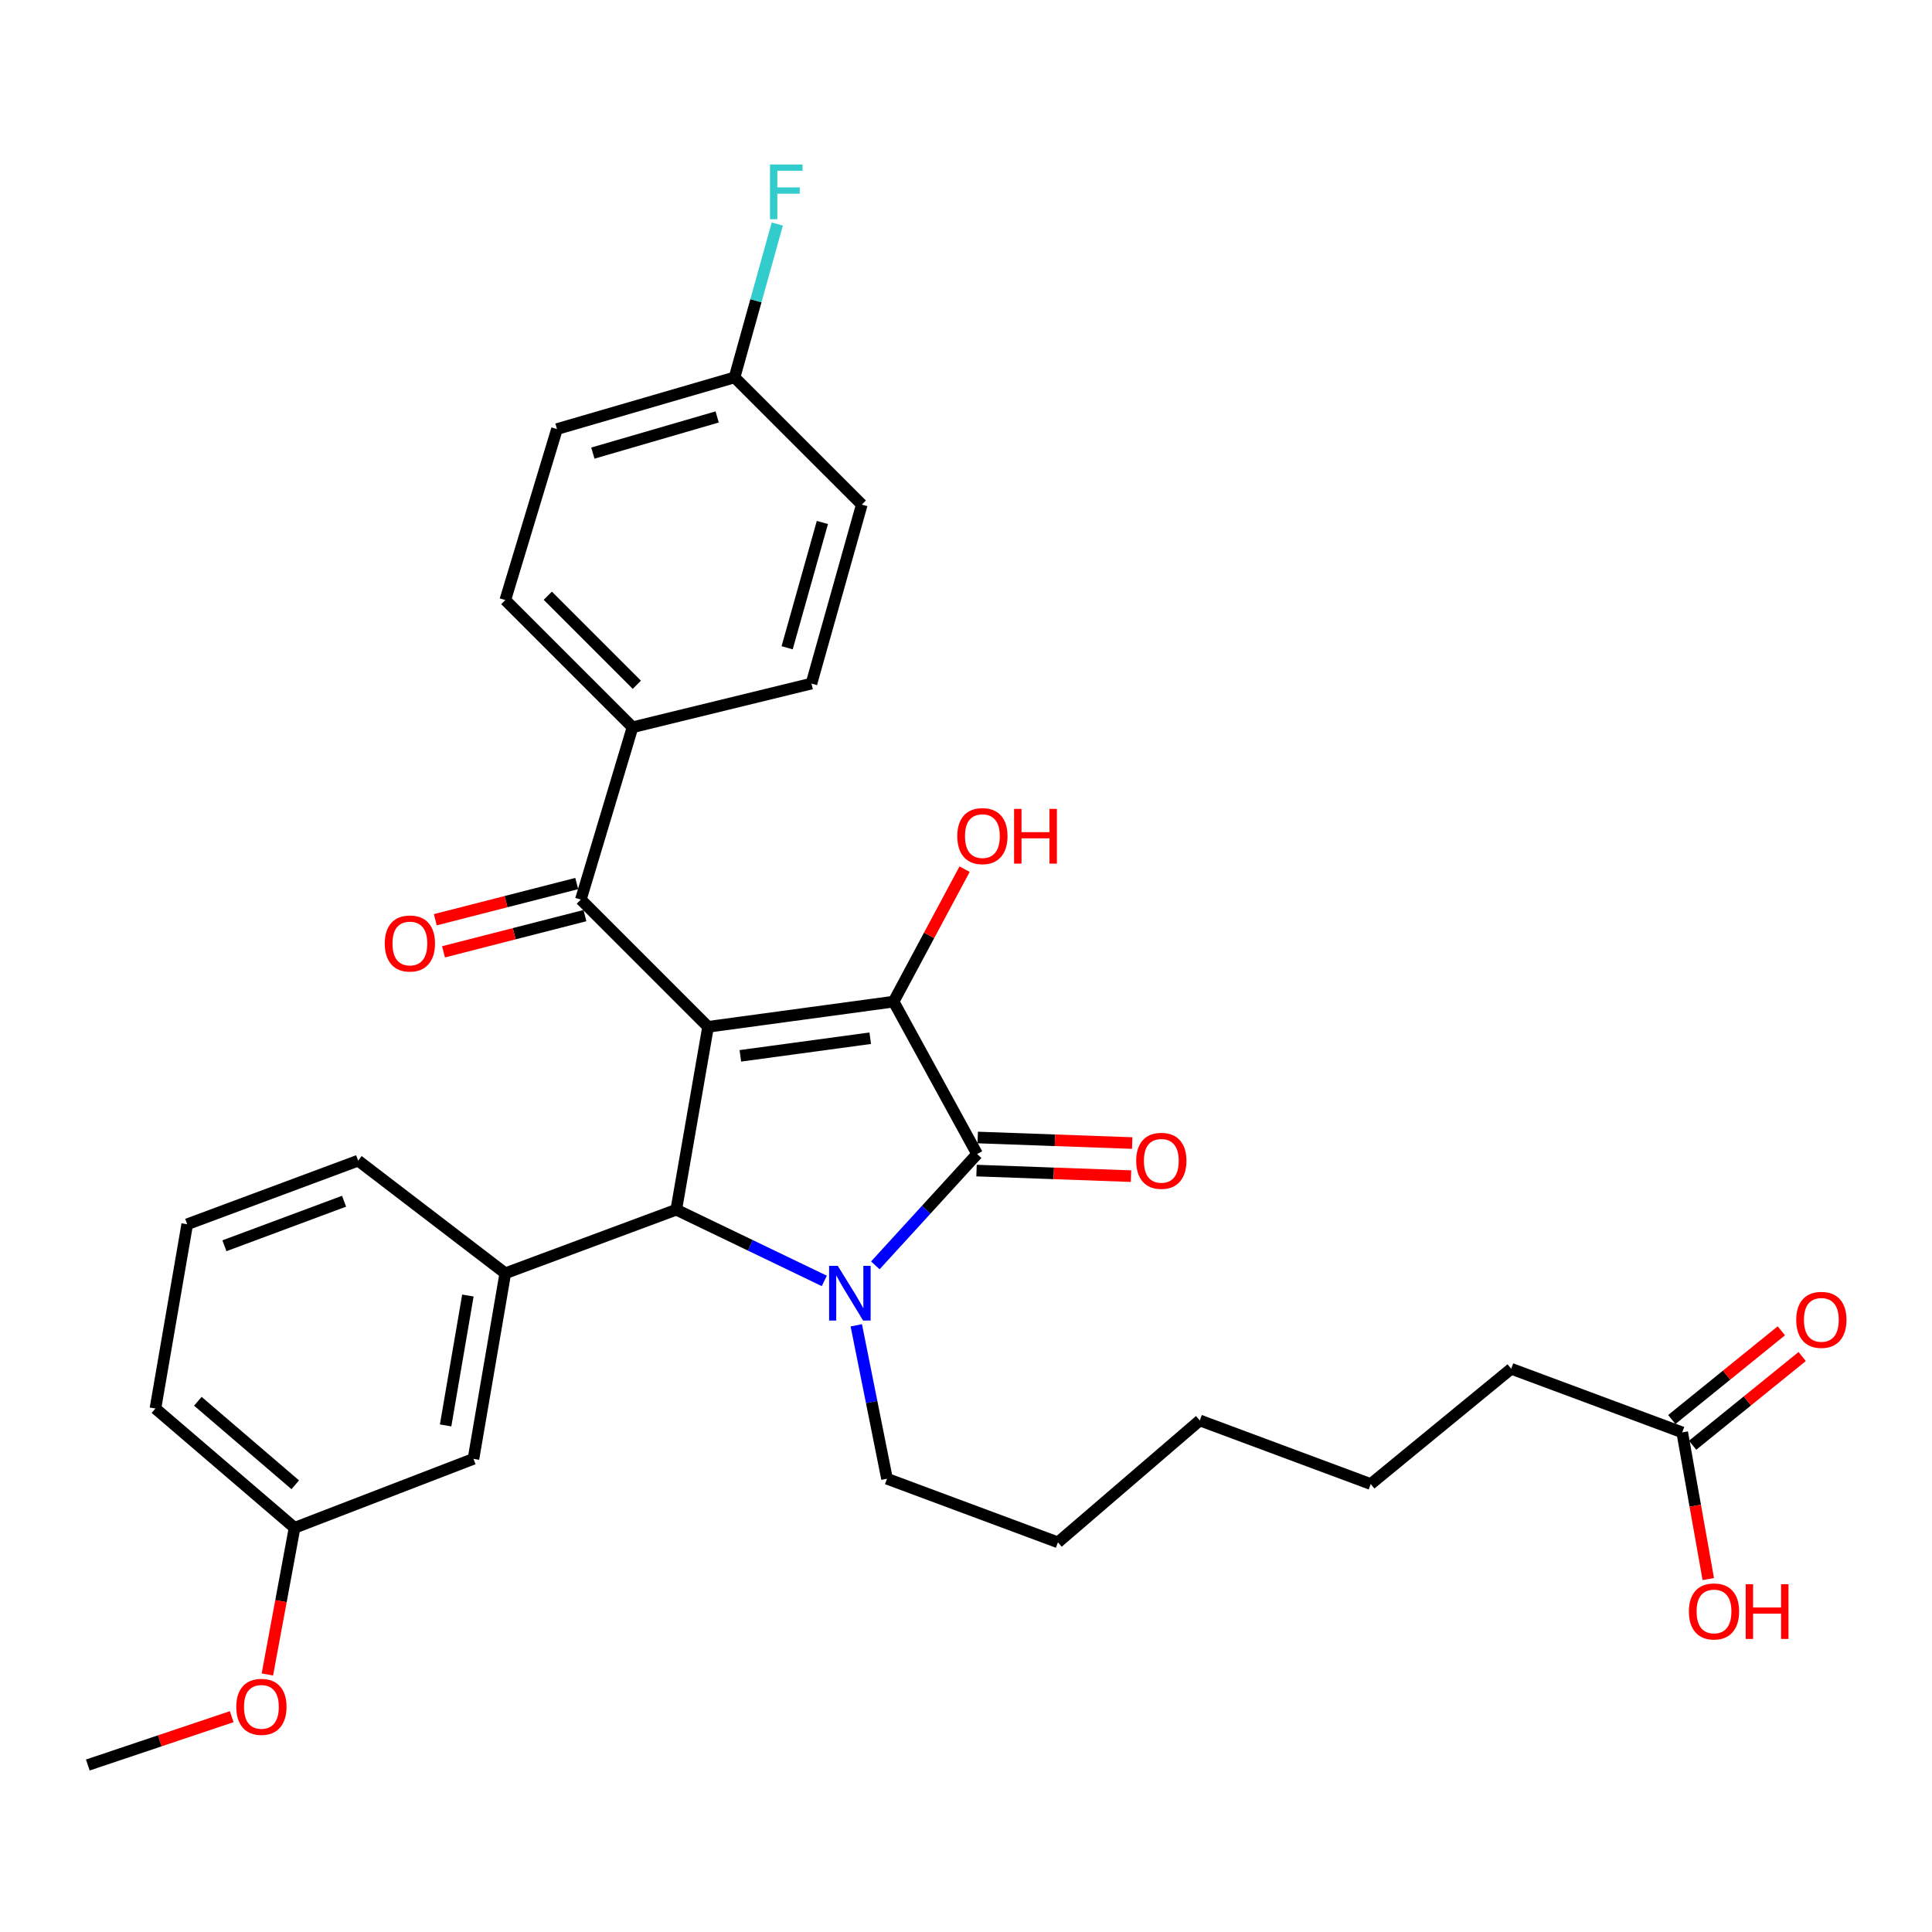 <?xml version='1.0' encoding='iso-8859-1'?>
<svg version='1.1' baseProfile='full'
              xmlns='http://www.w3.org/2000/svg'
                      xmlns:rdkit='http://www.rdkit.org/xml'
                      xmlns:xlink='http://www.w3.org/1999/xlink'
                  xml:space='preserve'
width='1000px' height='1000px' viewBox='0 0 1000 1000'>
<!-- END OF HEADER -->
<rect style='opacity:1.0;fill:#FFFFFF;stroke:none' width='1000' height='1000' x='0' y='0'> </rect>
<path class='bond-1' d='M 366.495,531.475 L 462.531,518.441' style='fill:none;fill-rule:evenodd;stroke:#000000;stroke-width:6px;stroke-linecap:butt;stroke-linejoin:miter;stroke-opacity:1' />
<path class='bond-1' d='M 383.205,546.501 L 450.43,537.378' style='fill:none;fill-rule:evenodd;stroke:#000000;stroke-width:6px;stroke-linecap:butt;stroke-linejoin:miter;stroke-opacity:1' />
<path class='bond-3' d='M 366.495,531.475 L 350.033,626.14' style='fill:none;fill-rule:evenodd;stroke:#000000;stroke-width:6px;stroke-linecap:butt;stroke-linejoin:miter;stroke-opacity:1' />
<path class='bond-4' d='M 366.495,531.475 L 300.64,465.62' style='fill:none;fill-rule:evenodd;stroke:#000000;stroke-width:6px;stroke-linecap:butt;stroke-linejoin:miter;stroke-opacity:1' />
<path class='bond-0' d='M 426.657,662.999 L 388.345,644.569' style='fill:none;fill-rule:evenodd;stroke:#0000FF;stroke-width:6px;stroke-linecap:butt;stroke-linejoin:miter;stroke-opacity:1' />
<path class='bond-0' d='M 388.345,644.569 L 350.033,626.14' style='fill:none;fill-rule:evenodd;stroke:#000000;stroke-width:6px;stroke-linecap:butt;stroke-linejoin:miter;stroke-opacity:1' />
<path class='bond-13' d='M 443.215,685.973 L 451.164,725.686' style='fill:none;fill-rule:evenodd;stroke:#0000FF;stroke-width:6px;stroke-linecap:butt;stroke-linejoin:miter;stroke-opacity:1' />
<path class='bond-13' d='M 451.164,725.686 L 459.113,765.4' style='fill:none;fill-rule:evenodd;stroke:#000000;stroke-width:6px;stroke-linecap:butt;stroke-linejoin:miter;stroke-opacity:1' />
<path class='bond-31' d='M 453.07,654.949 L 479.413,626.14' style='fill:none;fill-rule:evenodd;stroke:#0000FF;stroke-width:6px;stroke-linecap:butt;stroke-linejoin:miter;stroke-opacity:1' />
<path class='bond-31' d='M 479.413,626.14 L 505.755,597.33' style='fill:none;fill-rule:evenodd;stroke:#000000;stroke-width:6px;stroke-linecap:butt;stroke-linejoin:miter;stroke-opacity:1' />
<path class='bond-2' d='M 462.531,518.441 L 505.755,597.33' style='fill:none;fill-rule:evenodd;stroke:#000000;stroke-width:6px;stroke-linecap:butt;stroke-linejoin:miter;stroke-opacity:1' />
<path class='bond-11' d='M 462.531,518.441 L 480.902,484.16' style='fill:none;fill-rule:evenodd;stroke:#000000;stroke-width:6px;stroke-linecap:butt;stroke-linejoin:miter;stroke-opacity:1' />
<path class='bond-11' d='M 480.902,484.16 L 499.274,449.88' style='fill:none;fill-rule:evenodd;stroke:#FF0000;stroke-width:6px;stroke-linecap:butt;stroke-linejoin:miter;stroke-opacity:1' />
<path class='bond-6' d='M 505.447,605.893 L 545.425,607.33' style='fill:none;fill-rule:evenodd;stroke:#000000;stroke-width:6px;stroke-linecap:butt;stroke-linejoin:miter;stroke-opacity:1' />
<path class='bond-6' d='M 545.425,607.33 L 585.403,608.768' style='fill:none;fill-rule:evenodd;stroke:#FF0000;stroke-width:6px;stroke-linecap:butt;stroke-linejoin:miter;stroke-opacity:1' />
<path class='bond-6' d='M 506.063,588.767 L 546.041,590.204' style='fill:none;fill-rule:evenodd;stroke:#000000;stroke-width:6px;stroke-linecap:butt;stroke-linejoin:miter;stroke-opacity:1' />
<path class='bond-6' d='M 546.041,590.204 L 586.019,591.641' style='fill:none;fill-rule:evenodd;stroke:#FF0000;stroke-width:6px;stroke-linecap:butt;stroke-linejoin:miter;stroke-opacity:1' />
<path class='bond-5' d='M 350.033,626.14 L 261.538,659.053' style='fill:none;fill-rule:evenodd;stroke:#000000;stroke-width:6px;stroke-linecap:butt;stroke-linejoin:miter;stroke-opacity:1' />
<path class='bond-7' d='M 300.64,465.62 L 327.393,376.429' style='fill:none;fill-rule:evenodd;stroke:#000000;stroke-width:6px;stroke-linecap:butt;stroke-linejoin:miter;stroke-opacity:1' />
<path class='bond-10' d='M 298.515,457.319 L 261.913,466.688' style='fill:none;fill-rule:evenodd;stroke:#000000;stroke-width:6px;stroke-linecap:butt;stroke-linejoin:miter;stroke-opacity:1' />
<path class='bond-10' d='M 261.913,466.688 L 225.312,476.056' style='fill:none;fill-rule:evenodd;stroke:#FF0000;stroke-width:6px;stroke-linecap:butt;stroke-linejoin:miter;stroke-opacity:1' />
<path class='bond-10' d='M 302.764,473.921 L 266.163,483.29' style='fill:none;fill-rule:evenodd;stroke:#000000;stroke-width:6px;stroke-linecap:butt;stroke-linejoin:miter;stroke-opacity:1' />
<path class='bond-10' d='M 266.163,483.29 L 229.562,492.659' style='fill:none;fill-rule:evenodd;stroke:#FF0000;stroke-width:6px;stroke-linecap:butt;stroke-linejoin:miter;stroke-opacity:1' />
<path class='bond-8' d='M 261.538,659.053 L 245.067,755.099' style='fill:none;fill-rule:evenodd;stroke:#000000;stroke-width:6px;stroke-linecap:butt;stroke-linejoin:miter;stroke-opacity:1' />
<path class='bond-8' d='M 242.176,670.563 L 230.647,737.795' style='fill:none;fill-rule:evenodd;stroke:#000000;stroke-width:6px;stroke-linecap:butt;stroke-linejoin:miter;stroke-opacity:1' />
<path class='bond-22' d='M 261.538,659.053 L 185.381,600.757' style='fill:none;fill-rule:evenodd;stroke:#000000;stroke-width:6px;stroke-linecap:butt;stroke-linejoin:miter;stroke-opacity:1' />
<path class='bond-14' d='M 327.393,376.429 L 261.538,310.593' style='fill:none;fill-rule:evenodd;stroke:#000000;stroke-width:6px;stroke-linecap:butt;stroke-linejoin:miter;stroke-opacity:1' />
<path class='bond-14' d='M 329.631,354.434 L 283.532,308.349' style='fill:none;fill-rule:evenodd;stroke:#000000;stroke-width:6px;stroke-linecap:butt;stroke-linejoin:miter;stroke-opacity:1' />
<path class='bond-15' d='M 327.393,376.429 L 420.011,353.817' style='fill:none;fill-rule:evenodd;stroke:#000000;stroke-width:6px;stroke-linecap:butt;stroke-linejoin:miter;stroke-opacity:1' />
<path class='bond-17' d='M 245.067,755.099 L 152.468,790.792' style='fill:none;fill-rule:evenodd;stroke:#000000;stroke-width:6px;stroke-linecap:butt;stroke-linejoin:miter;stroke-opacity:1' />
<path class='bond-9' d='M 870.714,741.398 L 782.2,708.466' style='fill:none;fill-rule:evenodd;stroke:#000000;stroke-width:6px;stroke-linecap:butt;stroke-linejoin:miter;stroke-opacity:1' />
<path class='bond-12' d='M 876.107,748.057 L 904.456,725.097' style='fill:none;fill-rule:evenodd;stroke:#000000;stroke-width:6px;stroke-linecap:butt;stroke-linejoin:miter;stroke-opacity:1' />
<path class='bond-12' d='M 904.456,725.097 L 932.805,702.138' style='fill:none;fill-rule:evenodd;stroke:#FF0000;stroke-width:6px;stroke-linecap:butt;stroke-linejoin:miter;stroke-opacity:1' />
<path class='bond-12' d='M 865.321,734.739 L 893.67,711.78' style='fill:none;fill-rule:evenodd;stroke:#000000;stroke-width:6px;stroke-linecap:butt;stroke-linejoin:miter;stroke-opacity:1' />
<path class='bond-12' d='M 893.67,711.78 L 922.02,688.82' style='fill:none;fill-rule:evenodd;stroke:#FF0000;stroke-width:6px;stroke-linecap:butt;stroke-linejoin:miter;stroke-opacity:1' />
<path class='bond-18' d='M 870.714,741.398 L 877.459,779.362' style='fill:none;fill-rule:evenodd;stroke:#000000;stroke-width:6px;stroke-linecap:butt;stroke-linejoin:miter;stroke-opacity:1' />
<path class='bond-18' d='M 877.459,779.362 L 884.204,817.326' style='fill:none;fill-rule:evenodd;stroke:#FF0000;stroke-width:6px;stroke-linecap:butt;stroke-linejoin:miter;stroke-opacity:1' />
<path class='bond-28' d='M 459.113,765.4 L 547.589,798.313' style='fill:none;fill-rule:evenodd;stroke:#000000;stroke-width:6px;stroke-linecap:butt;stroke-linejoin:miter;stroke-opacity:1' />
<path class='bond-20' d='M 261.538,310.593 L 288.291,222.079' style='fill:none;fill-rule:evenodd;stroke:#000000;stroke-width:6px;stroke-linecap:butt;stroke-linejoin:miter;stroke-opacity:1' />
<path class='bond-19' d='M 420.011,353.817 L 446.069,261.18' style='fill:none;fill-rule:evenodd;stroke:#000000;stroke-width:6px;stroke-linecap:butt;stroke-linejoin:miter;stroke-opacity:1' />
<path class='bond-19' d='M 407.422,335.281 L 425.663,270.435' style='fill:none;fill-rule:evenodd;stroke:#000000;stroke-width:6px;stroke-linecap:butt;stroke-linejoin:miter;stroke-opacity:1' />
<path class='bond-16' d='M 380.205,195.344 L 446.069,261.18' style='fill:none;fill-rule:evenodd;stroke:#000000;stroke-width:6px;stroke-linecap:butt;stroke-linejoin:miter;stroke-opacity:1' />
<path class='bond-21' d='M 380.205,195.344 L 391.266,155.653' style='fill:none;fill-rule:evenodd;stroke:#000000;stroke-width:6px;stroke-linecap:butt;stroke-linejoin:miter;stroke-opacity:1' />
<path class='bond-21' d='M 391.266,155.653 L 402.327,115.961' style='fill:none;fill-rule:evenodd;stroke:#33CCCC;stroke-width:6px;stroke-linecap:butt;stroke-linejoin:miter;stroke-opacity:1' />
<path class='bond-32' d='M 380.205,195.344 L 288.291,222.079' style='fill:none;fill-rule:evenodd;stroke:#000000;stroke-width:6px;stroke-linecap:butt;stroke-linejoin:miter;stroke-opacity:1' />
<path class='bond-32' d='M 371.204,215.81 L 306.864,234.524' style='fill:none;fill-rule:evenodd;stroke:#000000;stroke-width:6px;stroke-linecap:butt;stroke-linejoin:miter;stroke-opacity:1' />
<path class='bond-23' d='M 152.468,790.792 L 145.431,828.75' style='fill:none;fill-rule:evenodd;stroke:#000000;stroke-width:6px;stroke-linecap:butt;stroke-linejoin:miter;stroke-opacity:1' />
<path class='bond-23' d='M 145.431,828.75 L 138.393,866.707' style='fill:none;fill-rule:evenodd;stroke:#FF0000;stroke-width:6px;stroke-linecap:butt;stroke-linejoin:miter;stroke-opacity:1' />
<path class='bond-33' d='M 152.468,790.792 L 80.443,729.04' style='fill:none;fill-rule:evenodd;stroke:#000000;stroke-width:6px;stroke-linecap:butt;stroke-linejoin:miter;stroke-opacity:1' />
<path class='bond-33' d='M 152.819,768.519 L 102.402,725.293' style='fill:none;fill-rule:evenodd;stroke:#000000;stroke-width:6px;stroke-linecap:butt;stroke-linejoin:miter;stroke-opacity:1' />
<path class='bond-24' d='M 185.381,600.757 L 96.905,633.68' style='fill:none;fill-rule:evenodd;stroke:#000000;stroke-width:6px;stroke-linecap:butt;stroke-linejoin:miter;stroke-opacity:1' />
<path class='bond-24' d='M 178.086,621.757 L 116.153,644.803' style='fill:none;fill-rule:evenodd;stroke:#000000;stroke-width:6px;stroke-linecap:butt;stroke-linejoin:miter;stroke-opacity:1' />
<path class='bond-27' d='M 119.932,888.544 L 82.694,901.053' style='fill:none;fill-rule:evenodd;stroke:#FF0000;stroke-width:6px;stroke-linecap:butt;stroke-linejoin:miter;stroke-opacity:1' />
<path class='bond-27' d='M 82.694,901.053 L 45.455,913.562' style='fill:none;fill-rule:evenodd;stroke:#000000;stroke-width:6px;stroke-linecap:butt;stroke-linejoin:miter;stroke-opacity:1' />
<path class='bond-26' d='M 96.905,633.68 L 80.443,729.04' style='fill:none;fill-rule:evenodd;stroke:#000000;stroke-width:6px;stroke-linecap:butt;stroke-linejoin:miter;stroke-opacity:1' />
<path class='bond-25' d='M 782.2,708.466 L 709.48,768.142' style='fill:none;fill-rule:evenodd;stroke:#000000;stroke-width:6px;stroke-linecap:butt;stroke-linejoin:miter;stroke-opacity:1' />
<path class='bond-30' d='M 547.589,798.313 L 621.004,735.21' style='fill:none;fill-rule:evenodd;stroke:#000000;stroke-width:6px;stroke-linecap:butt;stroke-linejoin:miter;stroke-opacity:1' />
<path class='bond-29' d='M 709.48,768.142 L 621.004,735.21' style='fill:none;fill-rule:evenodd;stroke:#000000;stroke-width:6px;stroke-linecap:butt;stroke-linejoin:miter;stroke-opacity:1' />
<path  class='atom-1' d='M 433.63 655.204
L 442.91 670.204
Q 443.83 671.684, 445.31 674.364
Q 446.79 677.044, 446.87 677.204
L 446.87 655.204
L 450.63 655.204
L 450.63 683.524
L 446.75 683.524
L 436.79 667.124
Q 435.63 665.204, 434.39 663.004
Q 433.19 660.804, 432.83 660.124
L 432.83 683.524
L 429.15 683.524
L 429.15 655.204
L 433.63 655.204
' fill='#0000FF'/>
<path  class='atom-7' d='M 588.096 600.837
Q 588.096 594.037, 591.456 590.237
Q 594.816 586.437, 601.096 586.437
Q 607.376 586.437, 610.736 590.237
Q 614.096 594.037, 614.096 600.837
Q 614.096 607.717, 610.696 611.637
Q 607.296 615.517, 601.096 615.517
Q 594.856 615.517, 591.456 611.637
Q 588.096 607.757, 588.096 600.837
M 601.096 612.317
Q 605.416 612.317, 607.736 609.437
Q 610.096 606.517, 610.096 600.837
Q 610.096 595.277, 607.736 592.477
Q 605.416 589.637, 601.096 589.637
Q 596.776 589.637, 594.416 592.437
Q 592.096 595.237, 592.096 600.837
Q 592.096 606.557, 594.416 609.437
Q 596.776 612.317, 601.096 612.317
' fill='#FF0000'/>
<path  class='atom-11' d='M 199.154 488.35
Q 199.154 481.55, 202.514 477.75
Q 205.874 473.95, 212.154 473.95
Q 218.434 473.95, 221.794 477.75
Q 225.154 481.55, 225.154 488.35
Q 225.154 495.23, 221.754 499.15
Q 218.354 503.03, 212.154 503.03
Q 205.914 503.03, 202.514 499.15
Q 199.154 495.27, 199.154 488.35
M 212.154 499.83
Q 216.474 499.83, 218.794 496.95
Q 221.154 494.03, 221.154 488.35
Q 221.154 482.79, 218.794 479.99
Q 216.474 477.15, 212.154 477.15
Q 207.834 477.15, 205.474 479.95
Q 203.154 482.75, 203.154 488.35
Q 203.154 494.07, 205.474 496.95
Q 207.834 499.83, 212.154 499.83
' fill='#FF0000'/>
<path  class='atom-12' d='M 495.487 432.767
Q 495.487 425.967, 498.847 422.167
Q 502.207 418.367, 508.487 418.367
Q 514.767 418.367, 518.127 422.167
Q 521.487 425.967, 521.487 432.767
Q 521.487 439.647, 518.087 443.567
Q 514.687 447.447, 508.487 447.447
Q 502.247 447.447, 498.847 443.567
Q 495.487 439.687, 495.487 432.767
M 508.487 444.247
Q 512.807 444.247, 515.127 441.367
Q 517.487 438.447, 517.487 432.767
Q 517.487 427.207, 515.127 424.407
Q 512.807 421.567, 508.487 421.567
Q 504.167 421.567, 501.807 424.367
Q 499.487 427.167, 499.487 432.767
Q 499.487 438.487, 501.807 441.367
Q 504.167 444.247, 508.487 444.247
' fill='#FF0000'/>
<path  class='atom-12' d='M 524.887 418.687
L 528.727 418.687
L 528.727 430.727
L 543.207 430.727
L 543.207 418.687
L 547.047 418.687
L 547.047 447.007
L 543.207 447.007
L 543.207 433.927
L 528.727 433.927
L 528.727 447.007
L 524.887 447.007
L 524.887 418.687
' fill='#FF0000'/>
<path  class='atom-13' d='M 929.729 683.154
Q 929.729 676.354, 933.089 672.554
Q 936.449 668.754, 942.729 668.754
Q 949.009 668.754, 952.369 672.554
Q 955.729 676.354, 955.729 683.154
Q 955.729 690.034, 952.329 693.954
Q 948.929 697.834, 942.729 697.834
Q 936.489 697.834, 933.089 693.954
Q 929.729 690.074, 929.729 683.154
M 942.729 694.634
Q 947.049 694.634, 949.369 691.754
Q 951.729 688.834, 951.729 683.154
Q 951.729 677.594, 949.369 674.794
Q 947.049 671.954, 942.729 671.954
Q 938.409 671.954, 936.049 674.754
Q 933.729 677.554, 933.729 683.154
Q 933.729 688.874, 936.049 691.754
Q 938.409 694.634, 942.729 694.634
' fill='#FF0000'/>
<path  class='atom-19' d='M 874.166 834.077
Q 874.166 827.277, 877.526 823.477
Q 880.886 819.677, 887.166 819.677
Q 893.446 819.677, 896.806 823.477
Q 900.166 827.277, 900.166 834.077
Q 900.166 840.957, 896.766 844.877
Q 893.366 848.757, 887.166 848.757
Q 880.926 848.757, 877.526 844.877
Q 874.166 840.997, 874.166 834.077
M 887.166 845.557
Q 891.486 845.557, 893.806 842.677
Q 896.166 839.757, 896.166 834.077
Q 896.166 828.517, 893.806 825.717
Q 891.486 822.877, 887.166 822.877
Q 882.846 822.877, 880.486 825.677
Q 878.166 828.477, 878.166 834.077
Q 878.166 839.797, 880.486 842.677
Q 882.846 845.557, 887.166 845.557
' fill='#FF0000'/>
<path  class='atom-19' d='M 903.566 819.997
L 907.406 819.997
L 907.406 832.037
L 921.886 832.037
L 921.886 819.997
L 925.726 819.997
L 925.726 848.317
L 921.886 848.317
L 921.886 835.237
L 907.406 835.237
L 907.406 848.317
L 903.566 848.317
L 903.566 819.997
' fill='#FF0000'/>
<path  class='atom-22' d='M 398.547 85.148
L 415.387 85.148
L 415.387 88.388
L 402.347 88.388
L 402.347 96.989
L 413.947 96.989
L 413.947 100.268
L 402.347 100.268
L 402.347 113.468
L 398.547 113.468
L 398.547 85.148
' fill='#33CCCC'/>
<path  class='atom-24' d='M 122.302 883.461
Q 122.302 876.661, 125.662 872.861
Q 129.022 869.061, 135.302 869.061
Q 141.582 869.061, 144.942 872.861
Q 148.302 876.661, 148.302 883.461
Q 148.302 890.341, 144.902 894.261
Q 141.502 898.141, 135.302 898.141
Q 129.062 898.141, 125.662 894.261
Q 122.302 890.381, 122.302 883.461
M 135.302 894.941
Q 139.622 894.941, 141.942 892.061
Q 144.302 889.141, 144.302 883.461
Q 144.302 877.901, 141.942 875.101
Q 139.622 872.261, 135.302 872.261
Q 130.982 872.261, 128.622 875.061
Q 126.302 877.861, 126.302 883.461
Q 126.302 889.181, 128.622 892.061
Q 130.982 894.941, 135.302 894.941
' fill='#FF0000'/>
</svg>
